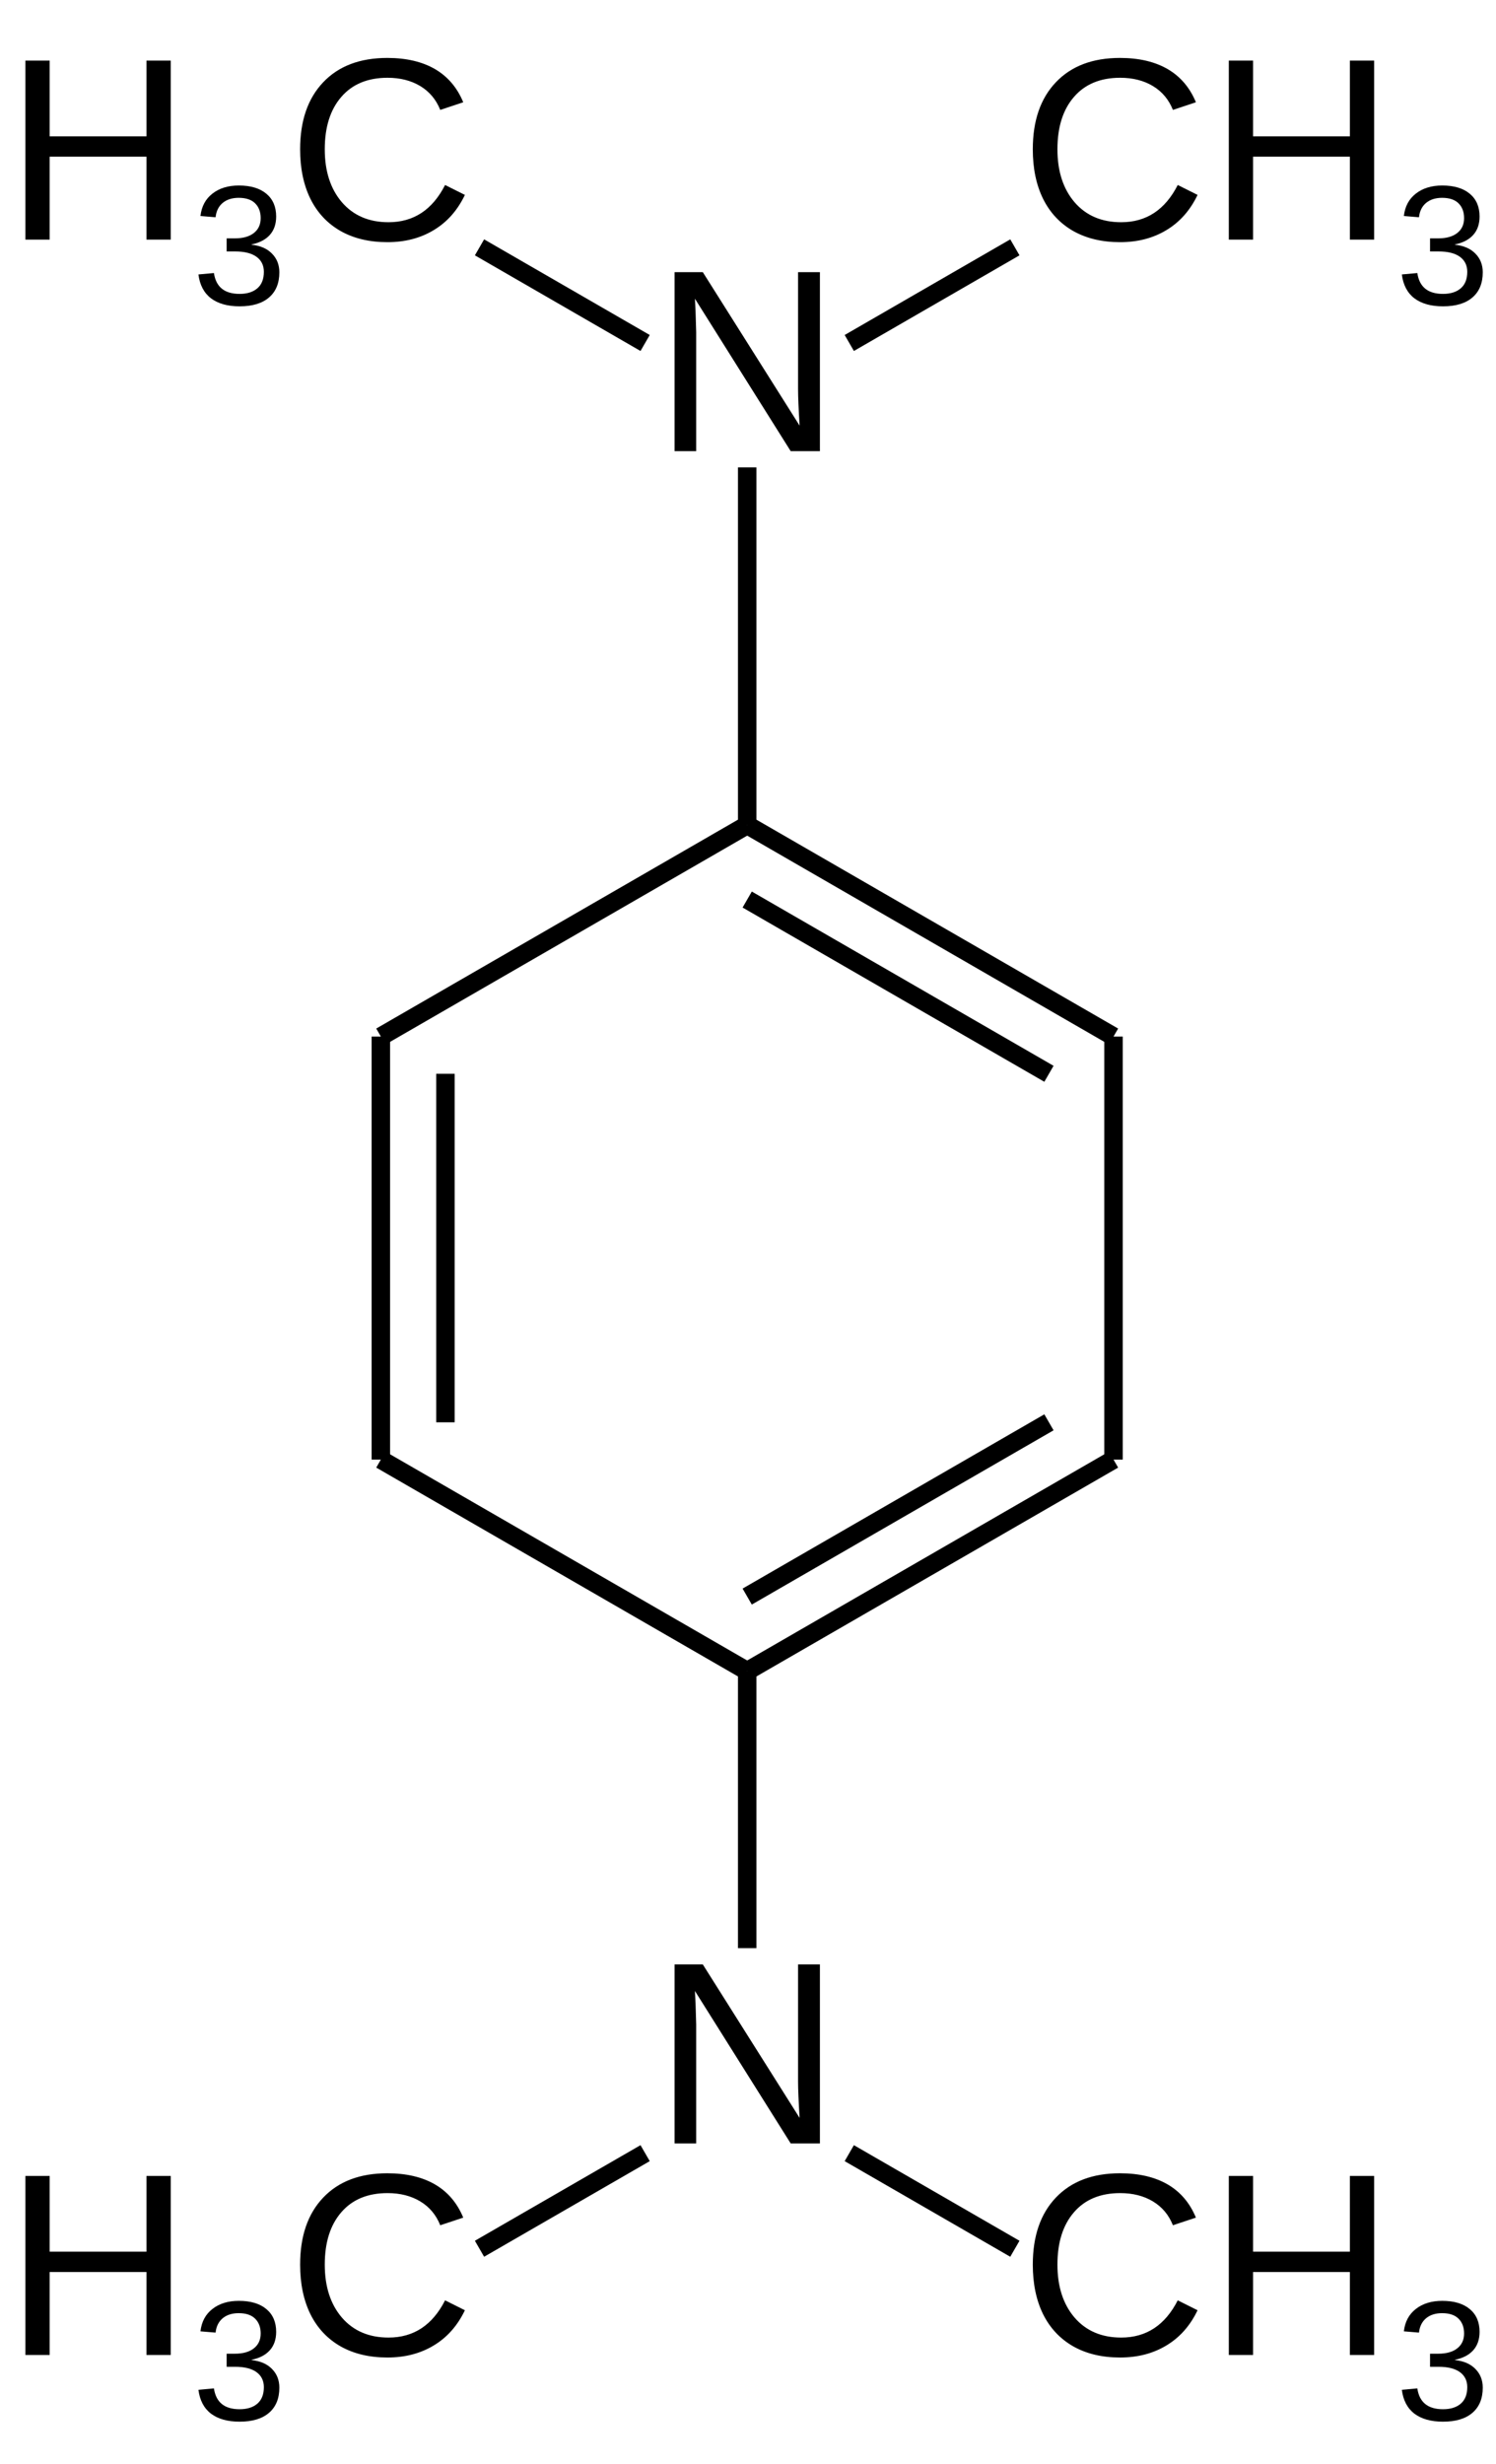<?xml version="1.0" encoding="UTF-8"?>
<svg xmlns="http://www.w3.org/2000/svg" xmlns:xlink="http://www.w3.org/1999/xlink" width="184pt" height="303pt" viewBox="0 0 184 303" version="1.1">
<defs>
<g>
<symbol overflow="visible" id="glyph0-0">
<path style="stroke:none;" d="M 3.203 -22.016 L 20.781 -22.016 L 20.781 0 L 3.203 0 Z M 4.391 -20.828 L 4.391 -1.188 L 19.594 -1.188 L 19.594 -20.828 Z M 4.391 -20.828 "/>
</symbol>
<symbol overflow="visible" id="glyph0-1">
<path style="stroke:none;" d="M 12.375 -19.906 C 9.938 -19.906 8.039 -19.117 6.688 -17.547 C 5.332 -15.984 4.656 -13.836 4.656 -11.109 C 4.656 -8.41 5.359 -6.238 6.766 -4.594 C 8.18 -2.957 10.094 -2.141 12.5 -2.141 C 15.582 -2.141 17.898 -3.664 19.453 -6.719 L 21.891 -5.5 C 20.984 -3.602 19.707 -2.16 18.062 -1.172 C 16.426 -0.18 14.523 0.312 12.359 0.312 C 10.141 0.312 8.219 -0.145 6.594 -1.062 C 4.977 -1.988 3.742 -3.305 2.891 -5.016 C 2.047 -6.734 1.625 -8.766 1.625 -11.109 C 1.625 -14.617 2.57 -17.367 4.469 -19.359 C 6.363 -21.348 8.988 -22.344 12.344 -22.344 C 14.688 -22.344 16.645 -21.883 18.219 -20.969 C 19.789 -20.051 20.945 -18.691 21.688 -16.891 L 18.859 -15.953 C 18.348 -17.234 17.523 -18.211 16.391 -18.891 C 15.266 -19.566 13.926 -19.906 12.375 -19.906 Z M 12.375 -19.906 "/>
</symbol>
<symbol overflow="visible" id="glyph0-2">
<path style="stroke:none;" d="M 17.516 0 L 17.516 -10.203 L 5.609 -10.203 L 5.609 0 L 2.625 0 L 2.625 -22.016 L 5.609 -22.016 L 5.609 -12.703 L 17.516 -12.703 L 17.516 -22.016 L 20.5 -22.016 L 20.5 0 Z M 17.516 0 "/>
</symbol>
<symbol overflow="visible" id="glyph0-3">
<path style="stroke:none;" d="M 16.906 0 L 5.125 -18.75 L 5.203 -17.234 L 5.281 -14.625 L 5.281 0 L 2.625 0 L 2.625 -22.016 L 6.094 -22.016 L 18 -3.141 C 17.875 -5.18 17.812 -6.66 17.812 -7.578 L 17.812 -22.016 L 20.5 -22.016 L 20.5 0 Z M 16.906 0 "/>
</symbol>
<symbol overflow="visible" id="glyph1-0">
<path style="stroke:none;" d="M 2.109 -14.453 L 13.641 -14.453 L 13.641 0 L 2.109 0 Z M 2.875 -13.672 L 2.875 -0.781 L 12.859 -0.781 L 12.859 -13.672 Z M 2.875 -13.672 "/>
</symbol>
<symbol overflow="visible" id="glyph1-1">
<path style="stroke:none;" d="M 10.75 -3.984 C 10.75 -2.648 10.328 -1.617 9.484 -0.891 C 8.641 -0.16 7.43 0.203 5.859 0.203 C 4.391 0.203 3.219 -0.125 2.344 -0.781 C 1.477 -1.445 0.961 -2.426 0.797 -3.719 L 2.703 -3.891 C 2.953 -2.18 4.004 -1.328 5.859 -1.328 C 6.785 -1.328 7.516 -1.555 8.047 -2.016 C 8.578 -2.473 8.844 -3.148 8.844 -4.047 C 8.844 -4.836 8.539 -5.453 7.938 -5.891 C 7.332 -6.328 6.457 -6.547 5.312 -6.547 L 4.266 -6.547 L 4.266 -8.156 L 5.266 -8.156 C 6.273 -8.156 7.055 -8.375 7.609 -8.812 C 8.172 -9.25 8.453 -9.859 8.453 -10.641 C 8.453 -11.41 8.223 -12.02 7.766 -12.469 C 7.316 -12.914 6.645 -13.141 5.75 -13.141 C 4.938 -13.141 4.281 -12.93 3.781 -12.516 C 3.281 -12.098 2.988 -11.508 2.906 -10.75 L 1.047 -10.906 C 1.18 -12.082 1.672 -13 2.516 -13.656 C 3.359 -14.32 4.441 -14.656 5.766 -14.656 C 7.223 -14.656 8.352 -14.316 9.156 -13.641 C 9.957 -12.973 10.359 -12.039 10.359 -10.844 C 10.359 -9.914 10.098 -9.16 9.578 -8.578 C 9.066 -8.004 8.316 -7.613 7.328 -7.406 L 7.328 -7.375 C 8.41 -7.258 9.25 -6.895 9.844 -6.281 C 10.445 -5.676 10.75 -4.91 10.75 -3.984 Z M 10.75 -3.984 "/>
</symbol>
</g>
</defs>
<g id="surface5698">
<path style="fill:none;stroke-width:2.27;stroke-linecap:butt;stroke-linejoin:miter;stroke:rgb(0%,0%,0%);stroke-opacity:1;stroke-miterlimit:10;" d="M 263.018 174.91 L 225.905 196.34 " transform="matrix(1,0,0,1,-134.003,0)"/>
<path style="fill:none;stroke-width:2.27;stroke-linecap:butt;stroke-linejoin:miter;stroke:rgb(0%,0%,0%);stroke-opacity:1;stroke-miterlimit:10;" d="M 270.96 179.496 L 225.905 205.508 " transform="matrix(1,0,0,1,-134.003,0)"/>
<path style="fill:none;stroke-width:2.27;stroke-linecap:butt;stroke-linejoin:miter;stroke:rgb(0%,0%,0%);stroke-opacity:1;stroke-miterlimit:10;" d="M 188.788 174.91 L 188.788 132.051 " transform="matrix(1,0,0,1,-134.003,0)"/>
<path style="fill:none;stroke-width:2.27;stroke-linecap:butt;stroke-linejoin:miter;stroke:rgb(0%,0%,0%);stroke-opacity:1;stroke-miterlimit:10;" d="M 180.846 179.496 L 180.846 127.469 " transform="matrix(1,0,0,1,-134.003,0)"/>
<path style="fill:none;stroke-width:2.27;stroke-linecap:butt;stroke-linejoin:miter;stroke:rgb(0%,0%,0%);stroke-opacity:1;stroke-miterlimit:10;" d="M 225.905 110.621 L 263.018 132.051 " transform="matrix(1,0,0,1,-134.003,0)"/>
<path style="fill:none;stroke-width:2.27;stroke-linecap:butt;stroke-linejoin:miter;stroke:rgb(0%,0%,0%);stroke-opacity:1;stroke-miterlimit:10;" d="M 225.905 101.453 L 270.96 127.469 " transform="matrix(1,0,0,1,-134.003,0)"/>
<path style="fill:none;stroke-width:2.27;stroke-linecap:butt;stroke-linejoin:miter;stroke:rgb(0%,0%,0%);stroke-opacity:1;stroke-miterlimit:10;" d="M 238.46 264.785 L 258.827 276.543 " transform="matrix(1,0,0,1,-134.003,0)"/>
<g style="fill:rgb(0%,0%,0%);fill-opacity:1;">
  <use xlink:href="#glyph0-1" x="125.403" y="289.604"/>
</g>
<g style="fill:rgb(0%,0%,0%);fill-opacity:1;">
  <use xlink:href="#glyph0-2" x="148.512" y="289.604"/>
</g>
<g style="fill:rgb(0%,0%,0%);fill-opacity:1;">
  <use xlink:href="#glyph1-1" x="171.621" y="297.604"/>
</g>
<path style="fill:none;stroke-width:2.27;stroke-linecap:butt;stroke-linejoin:miter;stroke:rgb(0%,0%,0%);stroke-opacity:1;stroke-miterlimit:10;" d="M 213.35 264.785 L 192.979 276.543 " transform="matrix(1,0,0,1,-134.003,0)"/>
<path style="fill:none;stroke-width:2.27;stroke-linecap:butt;stroke-linejoin:miter;stroke:rgb(0%,0%,0%);stroke-opacity:1;stroke-miterlimit:10;" d="M 213.35 42.18 L 192.979 30.418 " transform="matrix(1,0,0,1,-134.003,0)"/>
<path style="fill:none;stroke-width:2.27;stroke-linecap:butt;stroke-linejoin:miter;stroke:rgb(0%,0%,0%);stroke-opacity:1;stroke-miterlimit:10;" d="M 238.46 42.18 L 258.827 30.418 " transform="matrix(1,0,0,1,-134.003,0)"/>
<g style="fill:rgb(0%,0%,0%);fill-opacity:1;">
  <use xlink:href="#glyph0-2" x="0.5" y="289.604"/>
</g>
<g style="fill:rgb(0%,0%,0%);fill-opacity:1;">
  <use xlink:href="#glyph1-1" x="23.609" y="297.604"/>
</g>
<g style="fill:rgb(0%,0%,0%);fill-opacity:1;">
  <use xlink:href="#glyph0-1" x="35.289" y="289.604"/>
</g>
<path style="fill:none;stroke-width:2.27;stroke-linecap:butt;stroke-linejoin:miter;stroke:rgb(0%,0%,0%);stroke-opacity:1;stroke-miterlimit:10;" d="M 225.905 205.508 L 225.905 239.574 " transform="matrix(1,0,0,1,-134.003,0)"/>
<path style="fill:none;stroke-width:2.27;stroke-linecap:butt;stroke-linejoin:miter;stroke:rgb(0%,0%,0%);stroke-opacity:1;stroke-miterlimit:10;" d="M 225.905 101.453 L 225.905 57.48 " transform="matrix(1,0,0,1,-134.003,0)"/>
<path style="fill:none;stroke-width:2.27;stroke-linecap:butt;stroke-linejoin:miter;stroke:rgb(0%,0%,0%);stroke-opacity:1;stroke-miterlimit:10;" d="M 225.905 205.508 L 180.846 179.496 " transform="matrix(1,0,0,1,-134.003,0)"/>
<path style="fill:none;stroke-width:2.27;stroke-linecap:butt;stroke-linejoin:miter;stroke:rgb(0%,0%,0%);stroke-opacity:1;stroke-miterlimit:10;" d="M 270.96 127.469 L 270.96 179.496 " transform="matrix(1,0,0,1,-134.003,0)"/>
<path style="fill:none;stroke-width:2.27;stroke-linecap:butt;stroke-linejoin:miter;stroke:rgb(0%,0%,0%);stroke-opacity:1;stroke-miterlimit:10;" d="M 180.846 127.469 L 225.905 101.453 " transform="matrix(1,0,0,1,-134.003,0)"/>
<g style="fill:rgb(0%,0%,0%);fill-opacity:1;">
  <use xlink:href="#glyph0-2" x="0.5" y="29.469"/>
</g>
<g style="fill:rgb(0%,0%,0%);fill-opacity:1;">
  <use xlink:href="#glyph1-1" x="23.609" y="37.469"/>
</g>
<g style="fill:rgb(0%,0%,0%);fill-opacity:1;">
  <use xlink:href="#glyph0-1" x="35.289" y="29.469"/>
</g>
<g style="fill:rgb(0%,0%,0%);fill-opacity:1;">
  <use xlink:href="#glyph0-1" x="125.403" y="29.469"/>
</g>
<g style="fill:rgb(0%,0%,0%);fill-opacity:1;">
  <use xlink:href="#glyph0-2" x="148.512" y="29.469"/>
</g>
<g style="fill:rgb(0%,0%,0%);fill-opacity:1;">
  <use xlink:href="#glyph1-1" x="171.621" y="37.469"/>
</g>
<g style="fill:rgb(0%,0%,0%);fill-opacity:1;">
  <use xlink:href="#glyph0-3" x="80.346" y="55.482"/>
</g>
<g style="fill:rgb(0%,0%,0%);fill-opacity:1;">
  <use xlink:href="#glyph0-3" x="80.346" y="263.59"/>
</g>
</g>
</svg>
